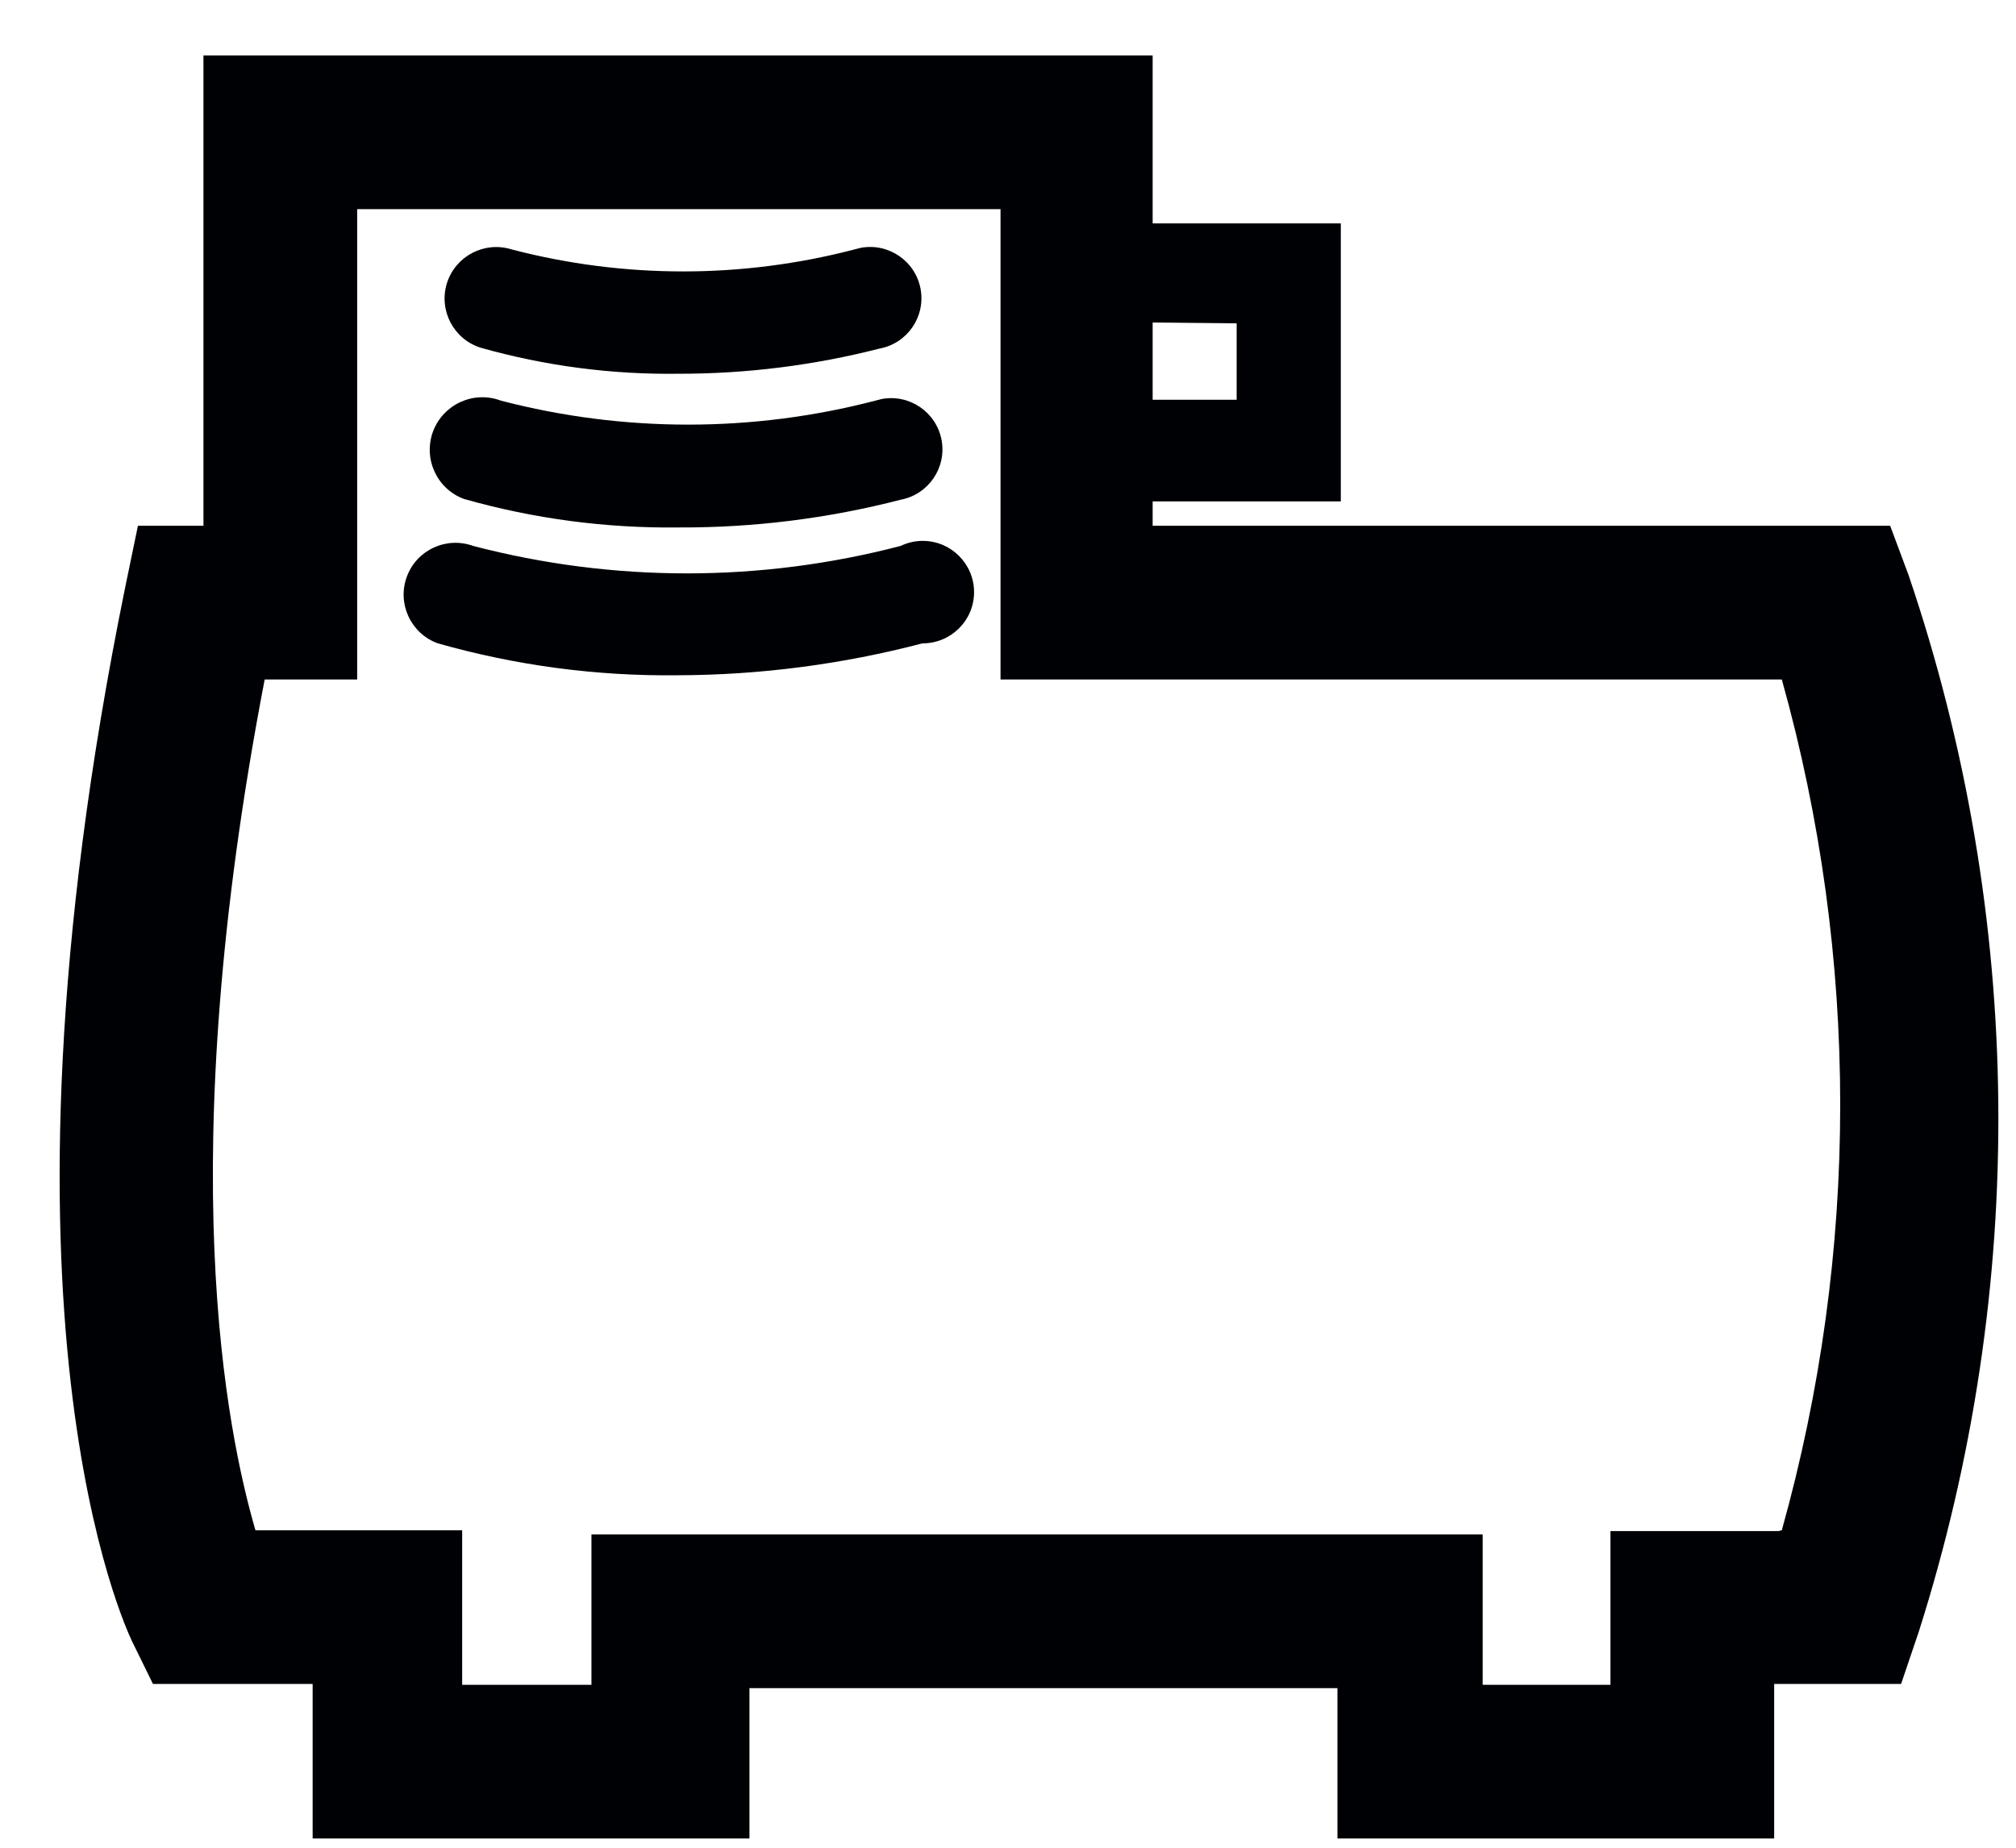 <?xml version="1.0" encoding="UTF-8"?>
<svg width="24px" height="22px" viewBox="0 0 24 22" version="1.1" xmlns="http://www.w3.org/2000/svg" xmlns:xlink="http://www.w3.org/1999/xlink">
    <!-- Generator: Sketch 61.2 (89653) - https://sketch.com -->
    <title>Group 81</title>
    <desc>Created with Sketch.</desc>
    <g id="Page-1" stroke="none" stroke-width="1" fill="none" fill-rule="evenodd">
        <g id="ICONS-RICK" transform="translate(-332, -557)" fill="#000105">
            <g id="Group-81" transform="translate(332.71, 557.66)">
                <path d="M22.012,6.19 L21.792,5.6 L13.012,5.6 L13.012,5.31 L15.252,5.31 L15.252,2 L13.012,2 L13.012,1.42108547e-14 L1.712,1.42108547e-14 L1.712,5.6 L0.932,5.6 L0.781,6.33 C-0.988,15 0.792,18.73 0.861,18.88 L1.111,19.39 L3.012,19.39 L3.012,21.23 L8.212,21.23 L8.212,19.44 L15.212,19.44 L15.212,21.23 L20.411,21.23 L20.411,19.39 L21.922,19.39 L22.132,18.77 C23.436,14.671 23.394,10.263 22.012,6.19 L22.012,6.19 Z M14.012,3.19 L14.012,4.1 L13.012,4.1 L13.012,3.18 L14.012,3.19 Z M20.462,17.57 L18.462,17.57 L18.462,19.4 L16.941,19.4 L16.941,17.61 L6.331,17.61 L6.331,19.4 L4.792,19.4 L4.792,17.56 L2.331,17.56 C1.991,16.39 1.331,13.2 2.441,7.43 L3.542,7.43 L3.542,1.83 L11.201,1.83 L11.201,7.43 L20.502,7.43 C21.429,10.743 21.429,14.247 20.502,17.56 L20.462,17.57 L20.462,17.57 Z" id="Fill-1316"></path>
                <path d="M10.012,5.84 C8.343,6.276 6.591,6.276 4.922,5.84 C4.602,5.724 4.247,5.89 4.132,6.21 C4.016,6.53 4.182,6.884 4.502,7 C5.432,7.264 6.394,7.392 7.361,7.38 C8.344,7.377 9.321,7.249 10.271,7 C10.608,7.002 10.884,6.731 10.886,6.394 C10.888,6.057 10.615,5.782 10.279,5.78 C10.186,5.779 10.095,5.8 10.012,5.84" id="Fill-1317"></path>
                <path d="M4.811,5.28 C5.644,5.517 6.507,5.631 7.371,5.62 C8.263,5.624 9.149,5.513 10.012,5.29 C10.343,5.228 10.561,4.909 10.499,4.578 C10.436,4.247 10.117,4.029 9.786,4.091 L9.712,4.11 C8.25,4.491 6.714,4.491 5.252,4.11 C4.929,3.988 4.568,4.153 4.446,4.475 C4.325,4.798 4.488,5.159 4.811,5.28" id="Fill-1318"></path>
                <path d="M5.012,3.48 C5.779,3.697 6.573,3.801 7.371,3.79 C8.178,3.791 8.98,3.69 9.762,3.49 C10.093,3.428 10.311,3.109 10.249,2.778 C10.186,2.447 9.867,2.229 9.536,2.291 L9.462,2.31 C8.124,2.659 6.72,2.659 5.382,2.31 C5.059,2.208 4.714,2.387 4.611,2.71 C4.51,3.033 4.688,3.378 5.012,3.48" id="Fill-1319"></path>
            </g>
        </g>
    </g>
</svg>